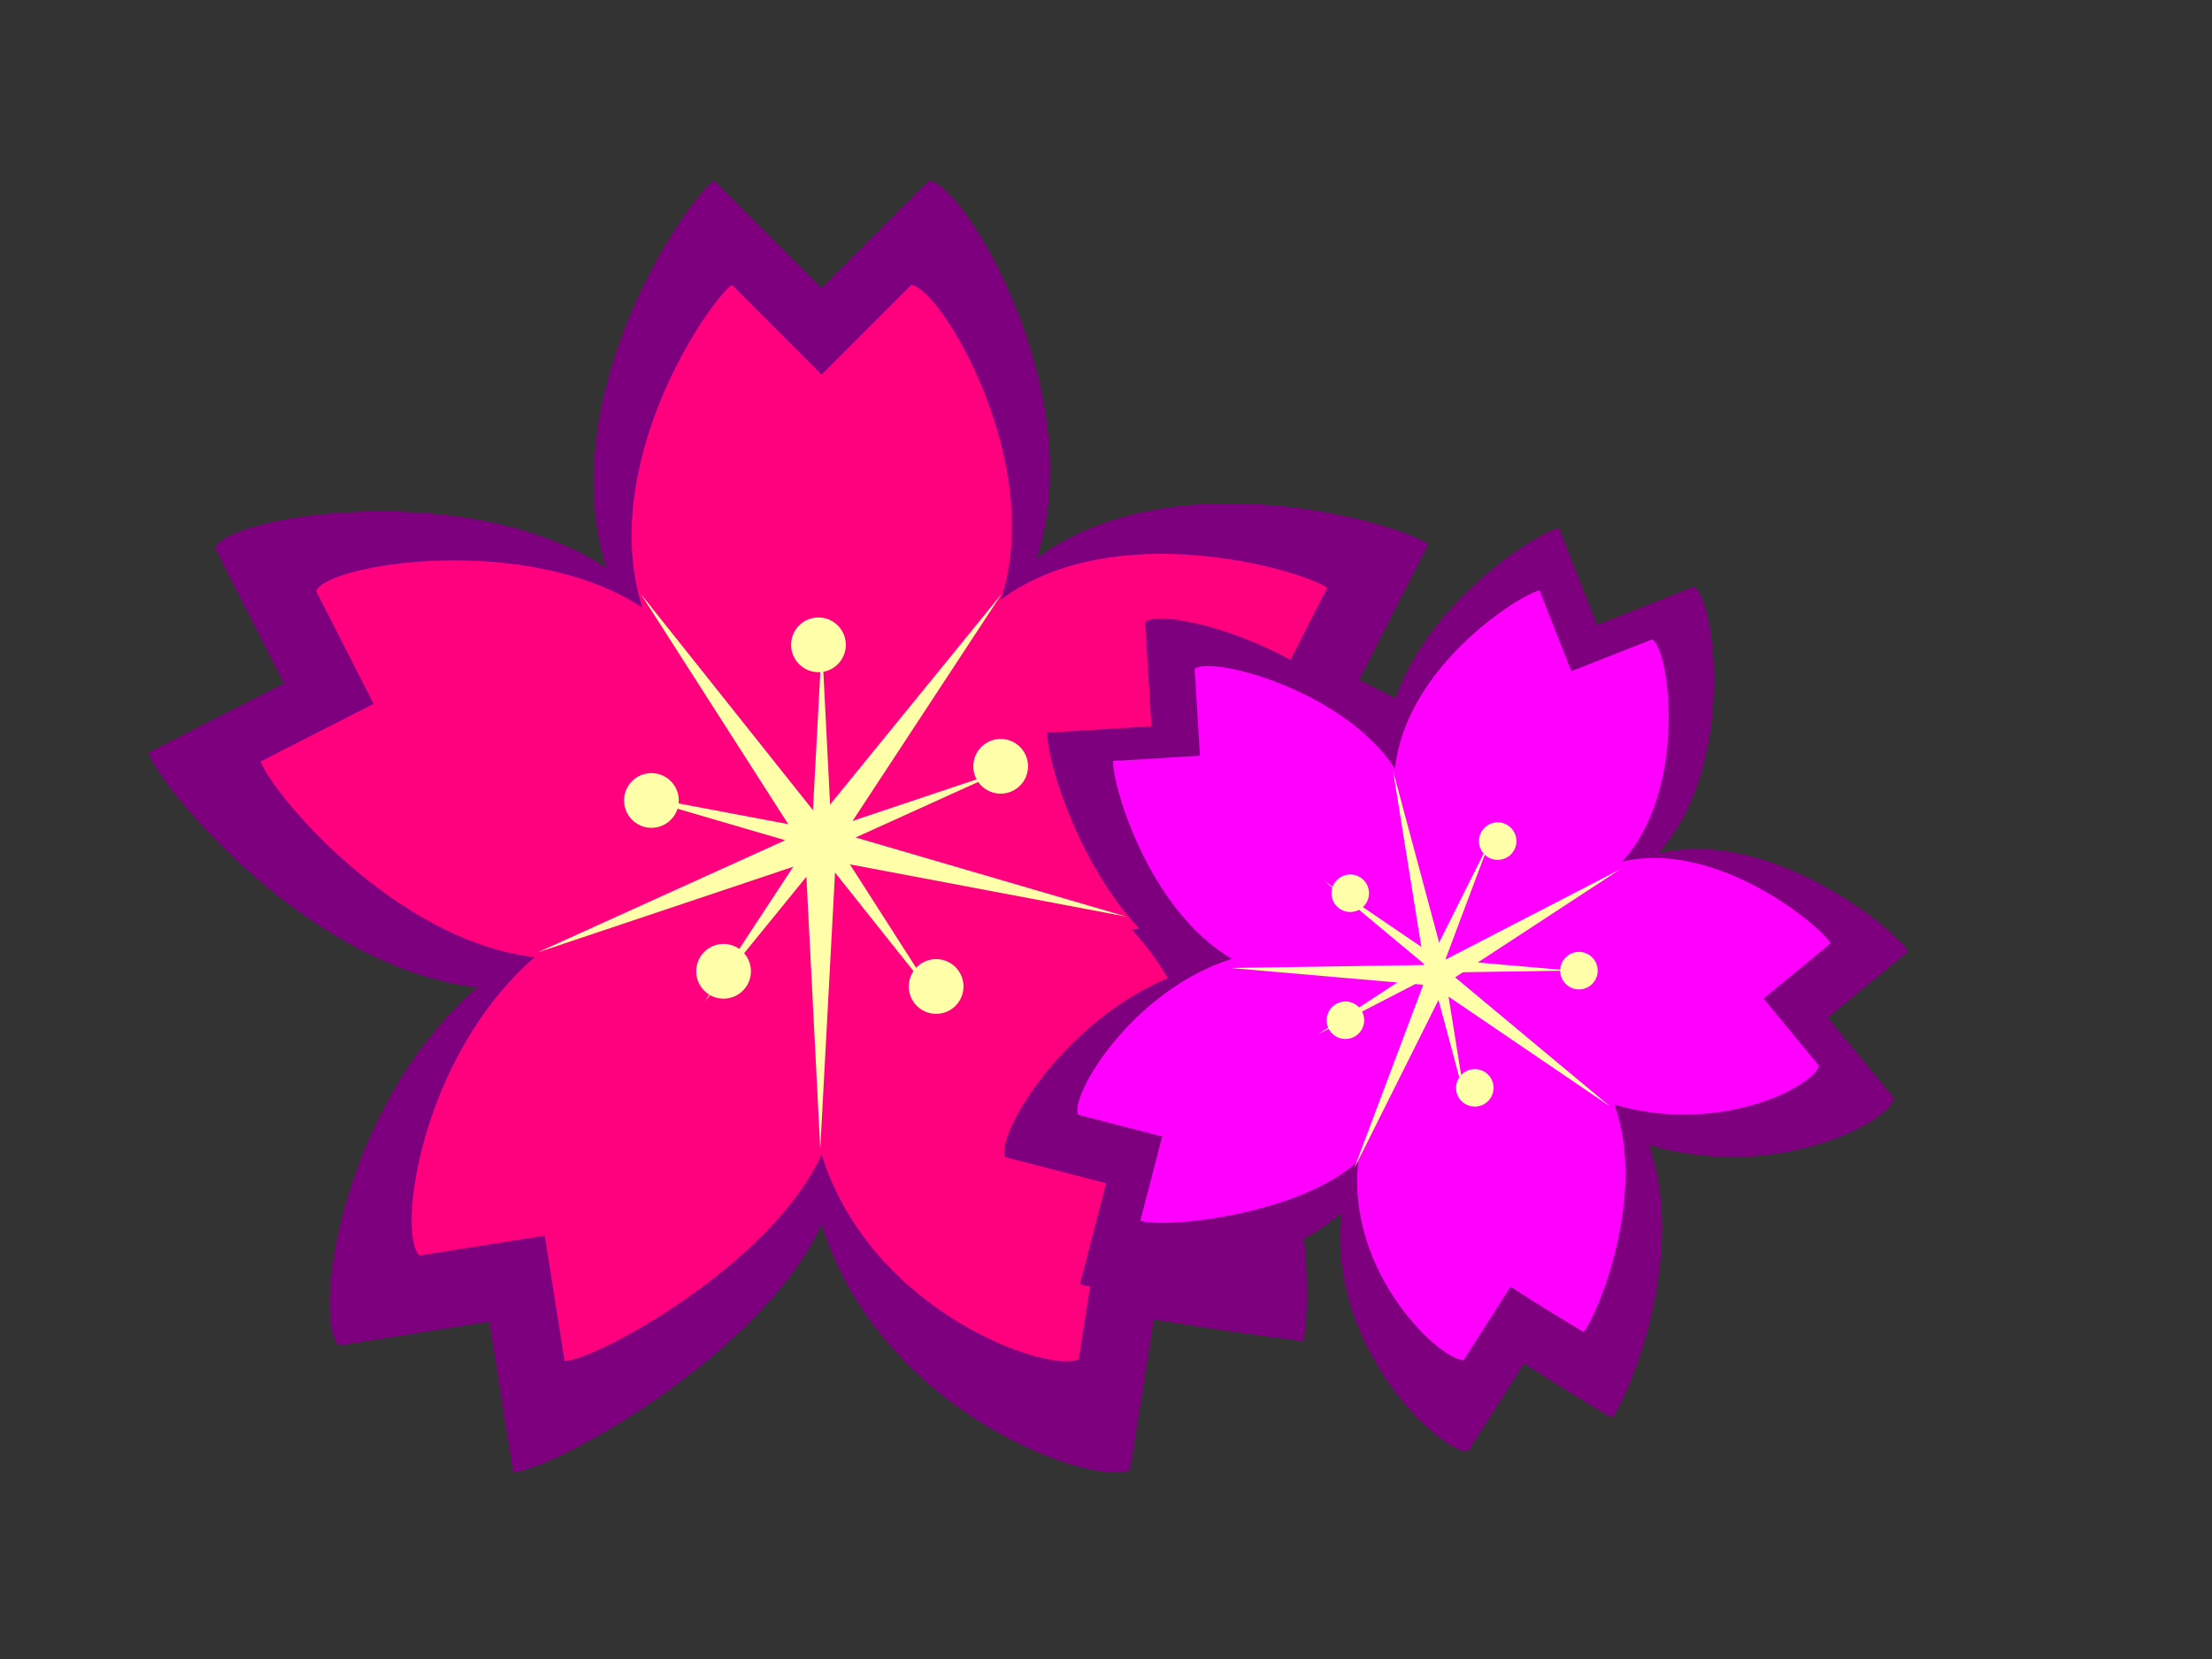 <?xml version="1.0"?><svg width="640" height="480" xmlns="http://www.w3.org/2000/svg">
 <rect width="100%" height="100%" fill="#333333" stroke="none"/>
 <title>Blue flowers</title>
 <g>
  <title>Layer 1</title>
  <path fill="#7f007f" stroke="#000000" stroke-width="0" id="path572" d="m299.969,161.237c15.566,-46.699 -20.61,-107.768 -31.133,-108.965c-15.566,15.566 -15.566,15.566 -31.133,31.133c-15.566,-15.566 -15.566,-15.566 -31.133,-31.133c-8.52,6.262 -46.699,62.266 -31.133,112.047c-39.603,-26.153 -108.862,-15.441 -113.253,-5.803c9.994,19.615 9.994,19.615 19.988,39.23c-19.615,9.994 -19.615,9.994 -39.23,19.989c3.323,10.038 45.911,62.119 95.134,67.972c-40.043,34.857 -47.794,96.407 -39.984,103.561c21.743,-3.444 21.743,-3.444 43.486,-6.888c3.444,21.743 3.444,21.743 6.888,43.487c10.574,-0.059 71.795,-33.432 89.235,-71.668c17.44,55.625 80.018,76.266 89.235,71.049c3.444,-21.743 3.444,-21.743 6.888,-43.486c21.743,3.444 21.743,3.444 43.201,6.281c2.926,-10.681 2.169,-75.929 -31.647,-111.909c55.451,-6.976 89.196,-49.087 87.083,-59.465c-19.615,-9.994 -19.615,-9.994 -39.23,-19.989c9.994,-19.615 9.994,-19.615 19.989,-39.23c-8.589,-6.168 -73.65,-25.173 -113.253,4.063"/>
  <path fill="#ff007f" stroke="#000000" stroke-width="0" id="path566" d="m289.599,173.223c12.972,-38.916 -17.175,-89.806 -25.944,-90.804c-12.972,12.972 -12.972,12.972 -25.944,25.944c-12.972,-12.972 -12.972,-12.972 -25.944,-25.944c-7.1,5.219 -38.916,51.888 -25.944,93.373c-33.003,-21.794 -90.718,-12.868 -94.377,-4.836c8.329,16.346 8.329,16.346 16.657,32.691c-16.346,8.329 -16.346,8.329 -32.691,16.657c2.769,8.365 38.259,51.766 79.279,56.643c-33.369,29.048 -39.828,80.339 -33.32,86.301c18.119,-2.87 18.119,-2.87 36.239,-5.74c2.87,18.12 2.87,18.12 5.74,36.239c8.811,-0.049 59.829,-27.86 74.363,-59.723c14.534,46.354 66.682,63.555 74.363,59.207c2.87,-18.119 2.87,-18.119 5.74,-36.239c18.119,2.87 18.119,2.87 36.001,5.234c2.439,-8.901 1.808,-63.274 -26.372,-93.257c46.209,-5.813 74.33,-40.906 72.569,-49.554c-16.346,-8.329 -16.346,-8.329 -32.691,-16.657c8.328,-16.346 8.328,-16.346 16.657,-32.691c-7.157,-5.14 -61.375,-20.977 -94.377,3.386"/>
  <path fill="#ffffaa" fill-rule="evenodd" id="path569" d="m325.856,265.198l-84.089,-15.893l-4.445,83.045l-4.216,-82.782l-77.572,26.008l74.635,-33.821l-44.793,-69.955l51.639,64.864l52.825,-64.864l-45.657,69.53l81.674,23.869z"/>
  <path fill="#ffffaa" fill-rule="evenodd" id="path570" d="m180.569,229.482l54.353,10.273l2.873,-53.678l2.725,53.509l50.141,-16.811l-48.242,21.861l28.953,45.217l-33.378,-41.926l-34.145,41.926l29.511,-44.943l-52.792,-15.428z"/>
  <path fill="#ffffaa" fill-rule="evenodd" stroke-width="1pt" id="path571" d="m196.395,231.6a7.913,7.913 0 1 1-15.826,0a7.913,7.913 0 1 115.826,0z"/>
  <path fill="#ffffaa" fill-rule="evenodd" stroke-width="1pt" id="path573" d="m244.72,186.57a7.913,7.913 0 1 1-15.826,0a7.913,7.913 0 1 115.826,0z"/>
  <path fill="#ffffaa" fill-rule="evenodd" stroke-width="1pt" id="path575" d="m297.439,221.715a7.913,7.913 0 1 1-15.826,0a7.913,7.913 0 1 115.826,0z"/>
  <path fill="#ffffaa" fill-rule="evenodd" stroke-width="1pt" id="path576" d="m217.263,281.024a7.913,7.913 0 1 1-15.826,0a7.913,7.913 0 1 115.826,0z"/>
  <path transform="rotate(23.507, 419.539, 278.67)" id="svg_1" fill="#7f007f" stroke="#000000" stroke-width="0" d="m462.157,225.272c10.663,-31.988 -14.117,-73.818 -21.325,-74.638c-10.663,10.663 -10.663,10.663 -21.325,21.325c-10.663,-10.663 -10.663,-10.663 -21.325,-21.325c-5.836,4.29 -31.988,42.65 -21.325,76.749c-27.127,-17.914 -74.568,-10.577 -77.575,-3.975c6.846,13.436 6.846,13.436 13.692,26.871c-13.436,6.846 -13.436,6.846 -26.871,13.692c2.276,6.876 31.447,42.55 65.164,46.559c-27.428,23.876 -32.737,66.036 -27.388,70.937c14.894,-2.359 14.894,-2.359 29.787,-4.718c2.359,14.894 2.359,14.894 4.718,29.787c7.243,-0.04 49.177,-22.9 61.124,-49.091c11.946,38.101 54.81,52.24 61.124,48.667c2.359,-14.894 2.359,-14.894 4.718,-29.787c14.893,2.359 14.893,2.359 29.591,4.302c2.004,-7.316 1.486,-52.009 -21.677,-76.654c37.982,-4.778 61.097,-33.623 59.65,-40.732c-13.436,-6.846 -13.436,-6.846 -26.871,-13.692c6.846,-13.436 6.846,-13.436 13.692,-26.871c-5.883,-4.225 -50.448,-17.242 -77.575,2.783"/>
  <path transform="rotate(23.507, 419.188, 275.764)" id="svg_2" fill="#ff00ff" stroke="#000000" stroke-width="0" d="m454.701,231.266c8.885,-26.656 -11.764,-61.515 -17.771,-62.198c-8.886,8.885 -8.886,8.885 -17.771,17.771c-8.886,-8.885 -8.886,-8.885 -17.771,-17.771c-4.863,3.575 -26.657,35.542 -17.771,63.958c-22.606,-14.929 -62.14,-8.814 -64.646,-3.312c5.705,11.196 5.705,11.196 11.41,22.393c-11.196,5.705 -11.196,5.705 -22.393,11.41c1.897,5.73 26.206,35.458 54.304,38.799c-22.857,19.897 -27.281,55.03 -22.823,59.114c12.411,-1.966 12.411,-1.966 24.822,-3.932c1.966,12.411 1.966,12.411 3.932,24.823c6.036,-0.033 40.981,-19.083 50.936,-40.909c9.955,31.751 45.675,43.533 50.936,40.556c1.966,-12.411 1.966,-12.411 3.932,-24.823c12.411,1.966 12.411,1.966 24.659,3.585c1.67,-6.097 1.238,-43.341 -18.064,-63.879c31.652,-3.982 50.914,-28.02 49.708,-33.943c-11.196,-5.705 -11.196,-5.705 -22.393,-11.41c5.705,-11.196 5.705,-11.196 11.41,-22.393c-4.903,-3.521 -42.04,-14.369 -64.646,2.319"/>
  <path transform="rotate(23.507, 415.87, 288.567)" id="svg_3" fill="#ffffaa" fill-rule="evenodd" d="m474.202,297.555l-57.599,-10.886l-3.045,56.884l-2.888,-56.704l-53.135,17.815l51.123,-23.167l-30.682,-47.918l35.372,44.43l36.184,-44.43l-31.274,47.626l55.944,16.349z"/>
  <path transform="rotate(23.507, 415.533, 275.314)" id="svg_4" fill="#ffffaa" fill-rule="evenodd" d="m377.829,269.505l37.231,7.037l1.968,-36.768l1.867,36.652l34.345,-11.515l-33.045,14.974l19.832,30.973l-22.863,-28.718l-23.388,28.718l20.215,-30.784l-36.161,-10.568z"/>
  <path transform="rotate(23.507, 390.666, 258.44)" id="svg_5" fill="#ffffaa" fill-rule="evenodd" stroke-width="1pt" d="m396.087,258.44a5.42,5.42 0 1 1-10.84,0a5.42,5.42 0 1 110.84,0z"/>
  <path transform="rotate(23.507, 433.324, 243.357)" id="svg_6" fill="#ffffaa" fill-rule="evenodd" stroke-width="1pt" d="m438.745,243.358a5.42,5.42 0 1 1-10.84,0a5.42,5.42 0 1 110.84,0z"/>
  <path transform="rotate(23.507, 456.836, 280.836)" id="svg_7" fill="#ffffaa" fill-rule="evenodd" stroke-width="1pt" d="m462.257,280.837a5.42,5.42 0 1 1-10.84,0a5.42,5.42 0 1 110.84,0z"/>
  <path transform="rotate(23.507, 389.272, 295.185)" id="svg_8" fill="#ffffaa" fill-rule="evenodd" stroke-width="1pt" d="m394.692,295.186a5.42,5.42 0 1 1-10.84,0a5.42,5.42 0 1 110.84,0z"/>
  <path transform="rotate(23.507, 426.704, 314.749)" id="svg_9" fill="#ffffaa" fill-rule="evenodd" stroke-width="1pt" d="m432.125,314.749a5.42,5.42 0 1 1-10.84,0a5.42,5.42 0 1 110.84,0z"/>
  <path fill="#ffffaa" fill-rule="evenodd" stroke-width="1pt" id="path577" d="m278.768,285.417a7.913,7.913 0 1 1-15.826,0a7.913,7.913 0 1 115.826,0z"/>
 </g>
</svg>
